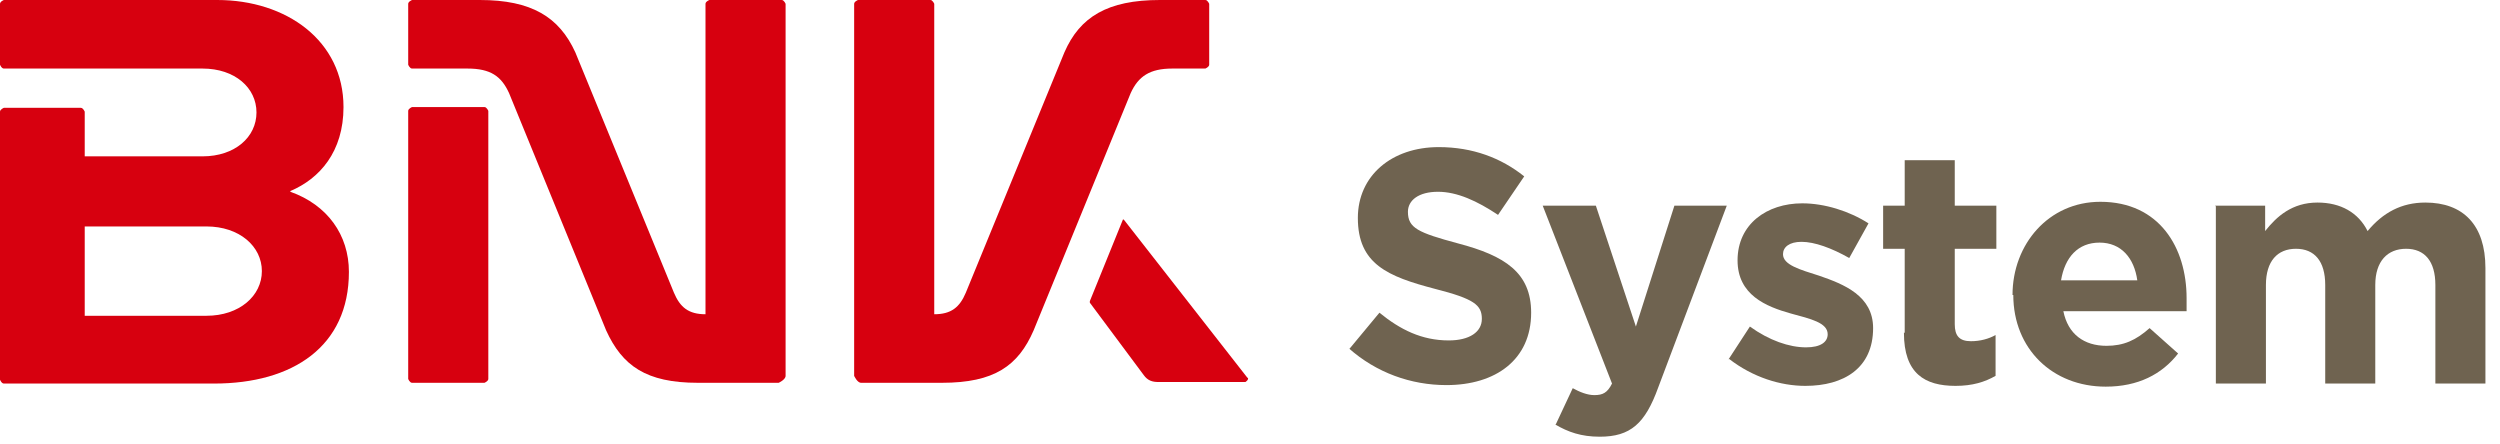 <svg viewBox="0 0 135 24" fill="none" xmlns="http://www.w3.org/2000/svg">
<path d="M63.343 3.702H65.089C65.089 3.702 65.297 3.618 65.297 3.494V0.208C65.297 0.208 65.214 0 65.089 0H62.635C59.807 0 58.31 0.915 57.478 2.828L52.155 15.804C51.822 16.595 51.364 16.969 50.449 16.969V0.208C50.449 0.208 50.366 0 50.241 0H46.332C46.332 0 46.124 0.083 46.124 0.208V20.296C46.124 20.296 46.29 20.671 46.498 20.671H50.865C53.693 20.671 54.983 19.756 55.815 17.842L61.055 5.032C61.471 4.117 62.095 3.702 63.301 3.702" fill="#D7000F"></path>
<path d="M11.146 17.052H4.575V12.228H11.146C12.935 12.228 14.141 13.309 14.141 14.64C14.141 15.971 12.935 17.052 11.146 17.052ZM15.68 10.315C17.26 9.649 18.549 8.193 18.549 5.781C18.549 2.204 15.472 0 11.729 0H0.208C0.208 0 0 0.083 0 0.208V3.494C0 3.494 0.083 3.702 0.208 3.702H10.938C12.685 3.702 13.85 4.741 13.85 6.072C13.85 7.403 12.685 8.443 10.938 8.443H4.575V6.031C4.575 6.031 4.492 5.823 4.367 5.823H0.208C0.208 5.823 0 5.906 0 6.031V20.504C0 20.504 0.083 20.712 0.208 20.712H11.562C15.804 20.712 18.841 18.716 18.841 14.681C18.841 12.685 17.676 11.063 15.68 10.356" fill="#D7000F"></path>
<path d="M67.377 20.421L60.681 11.853H60.639L58.851 16.262C58.851 16.262 58.851 16.303 58.851 16.345L61.762 20.255C61.97 20.546 62.219 20.629 62.552 20.629H67.252C67.252 20.629 67.46 20.504 67.377 20.379" fill="#D7000F"></path>
<path d="M26.161 5.781H22.251C22.251 5.781 22.043 5.864 22.043 5.989V20.463C22.043 20.463 22.126 20.671 22.251 20.671H26.161C26.161 20.671 26.369 20.587 26.369 20.463V5.989C26.369 5.989 26.285 5.781 26.161 5.781Z" fill="#D7000F"></path>
<path d="M42.215 0H38.305C38.305 0 38.097 0.083 38.097 0.208V16.969C37.182 16.969 36.725 16.595 36.392 15.804L31.068 2.828C30.195 0.915 28.698 0 25.911 0H22.251C22.251 0 22.043 0.083 22.043 0.208V3.494C22.043 3.494 22.126 3.702 22.251 3.702H25.246C26.493 3.702 27.076 4.117 27.491 5.032L32.732 17.842C33.605 19.756 34.895 20.671 37.681 20.671H42.048C42.048 20.671 42.422 20.504 42.422 20.296V0.208C42.422 0.208 42.339 0 42.215 0Z" fill="#D7000F"></path>
<path d="M72.867 18.841L74.489 16.886C75.612 17.801 76.776 18.383 78.232 18.383C79.355 18.383 80.02 17.926 80.02 17.219C80.02 16.47 79.605 16.137 77.483 15.597C74.946 14.931 73.324 14.266 73.324 11.77C73.324 9.483 75.154 7.944 77.691 7.944C79.521 7.944 81.06 8.526 82.308 9.524L80.894 11.604C79.771 10.855 78.689 10.356 77.65 10.356C76.61 10.356 76.028 10.814 76.028 11.438C76.028 12.311 76.568 12.56 78.731 13.143C81.268 13.808 82.682 14.723 82.682 16.886C82.682 19.423 80.769 20.795 78.107 20.795C76.194 20.795 74.322 20.13 72.825 18.799" fill="#6F6350"></path>
<path d="M84.013 22.916L84.928 20.962C85.302 21.17 85.718 21.336 86.093 21.336C86.55 21.336 86.8 21.211 87.049 20.712L83.306 11.105H86.176L88.338 17.634L90.418 11.105H93.246L89.545 20.92C88.838 22.875 88.047 23.582 86.384 23.582C85.385 23.582 84.678 23.332 83.971 22.916" fill="#6F6350"></path>
<path d="M93.329 19.423L94.494 17.634C95.534 18.383 96.615 18.757 97.53 18.757C98.32 18.757 98.695 18.466 98.695 18.05C98.695 17.427 97.779 17.219 96.698 16.927C95.367 16.553 93.828 15.929 93.828 14.058C93.828 12.103 95.409 10.98 97.322 10.98C98.528 10.98 99.859 11.396 100.899 12.061L99.859 13.933C98.903 13.392 97.987 13.059 97.28 13.059C96.615 13.059 96.282 13.351 96.282 13.725C96.282 14.307 97.197 14.557 98.237 14.889C99.568 15.347 101.148 15.971 101.148 17.718C101.148 19.88 99.568 20.837 97.488 20.837C96.157 20.837 94.66 20.38 93.371 19.381" fill="#6F6350"></path>
<path d="M102.854 17.967V13.434H101.689V11.105H102.854V8.651H105.557V11.105H107.803V13.434H105.557V17.51C105.557 18.134 105.807 18.425 106.43 18.425C106.929 18.425 107.387 18.3 107.761 18.092V20.296C107.179 20.629 106.514 20.837 105.599 20.837C103.935 20.837 102.812 20.172 102.812 17.967" fill="#6F6350"></path>
<path d="M115.414 15.139C115.248 13.933 114.541 13.101 113.376 13.101C112.211 13.101 111.504 13.891 111.296 15.139H115.372H115.414ZM108.676 15.929C108.676 13.184 110.631 10.897 113.418 10.897C116.62 10.897 118.076 13.392 118.076 16.096C118.076 16.304 118.076 16.553 118.076 16.803H111.421C111.671 18.05 112.544 18.674 113.75 18.674C114.665 18.674 115.331 18.383 116.079 17.718L117.618 19.09C116.745 20.213 115.456 20.879 113.709 20.879C110.839 20.879 108.718 18.841 108.718 15.929" fill="#6F6350"></path>
<path d="M119.615 11.105H122.318V12.477C122.942 11.687 123.774 10.938 125.146 10.938C126.394 10.938 127.35 11.479 127.85 12.477C128.681 11.479 129.68 10.938 130.969 10.938C133.007 10.938 134.213 12.145 134.213 14.474V20.712H131.51V15.389C131.51 14.099 130.927 13.434 129.929 13.434C128.931 13.434 128.265 14.099 128.265 15.389V20.712H125.562V15.389C125.562 14.099 124.98 13.434 123.982 13.434C122.983 13.434 122.36 14.099 122.36 15.389V20.712H119.656V11.146L119.615 11.105Z" fill="#6F6350"></path>
</svg>
